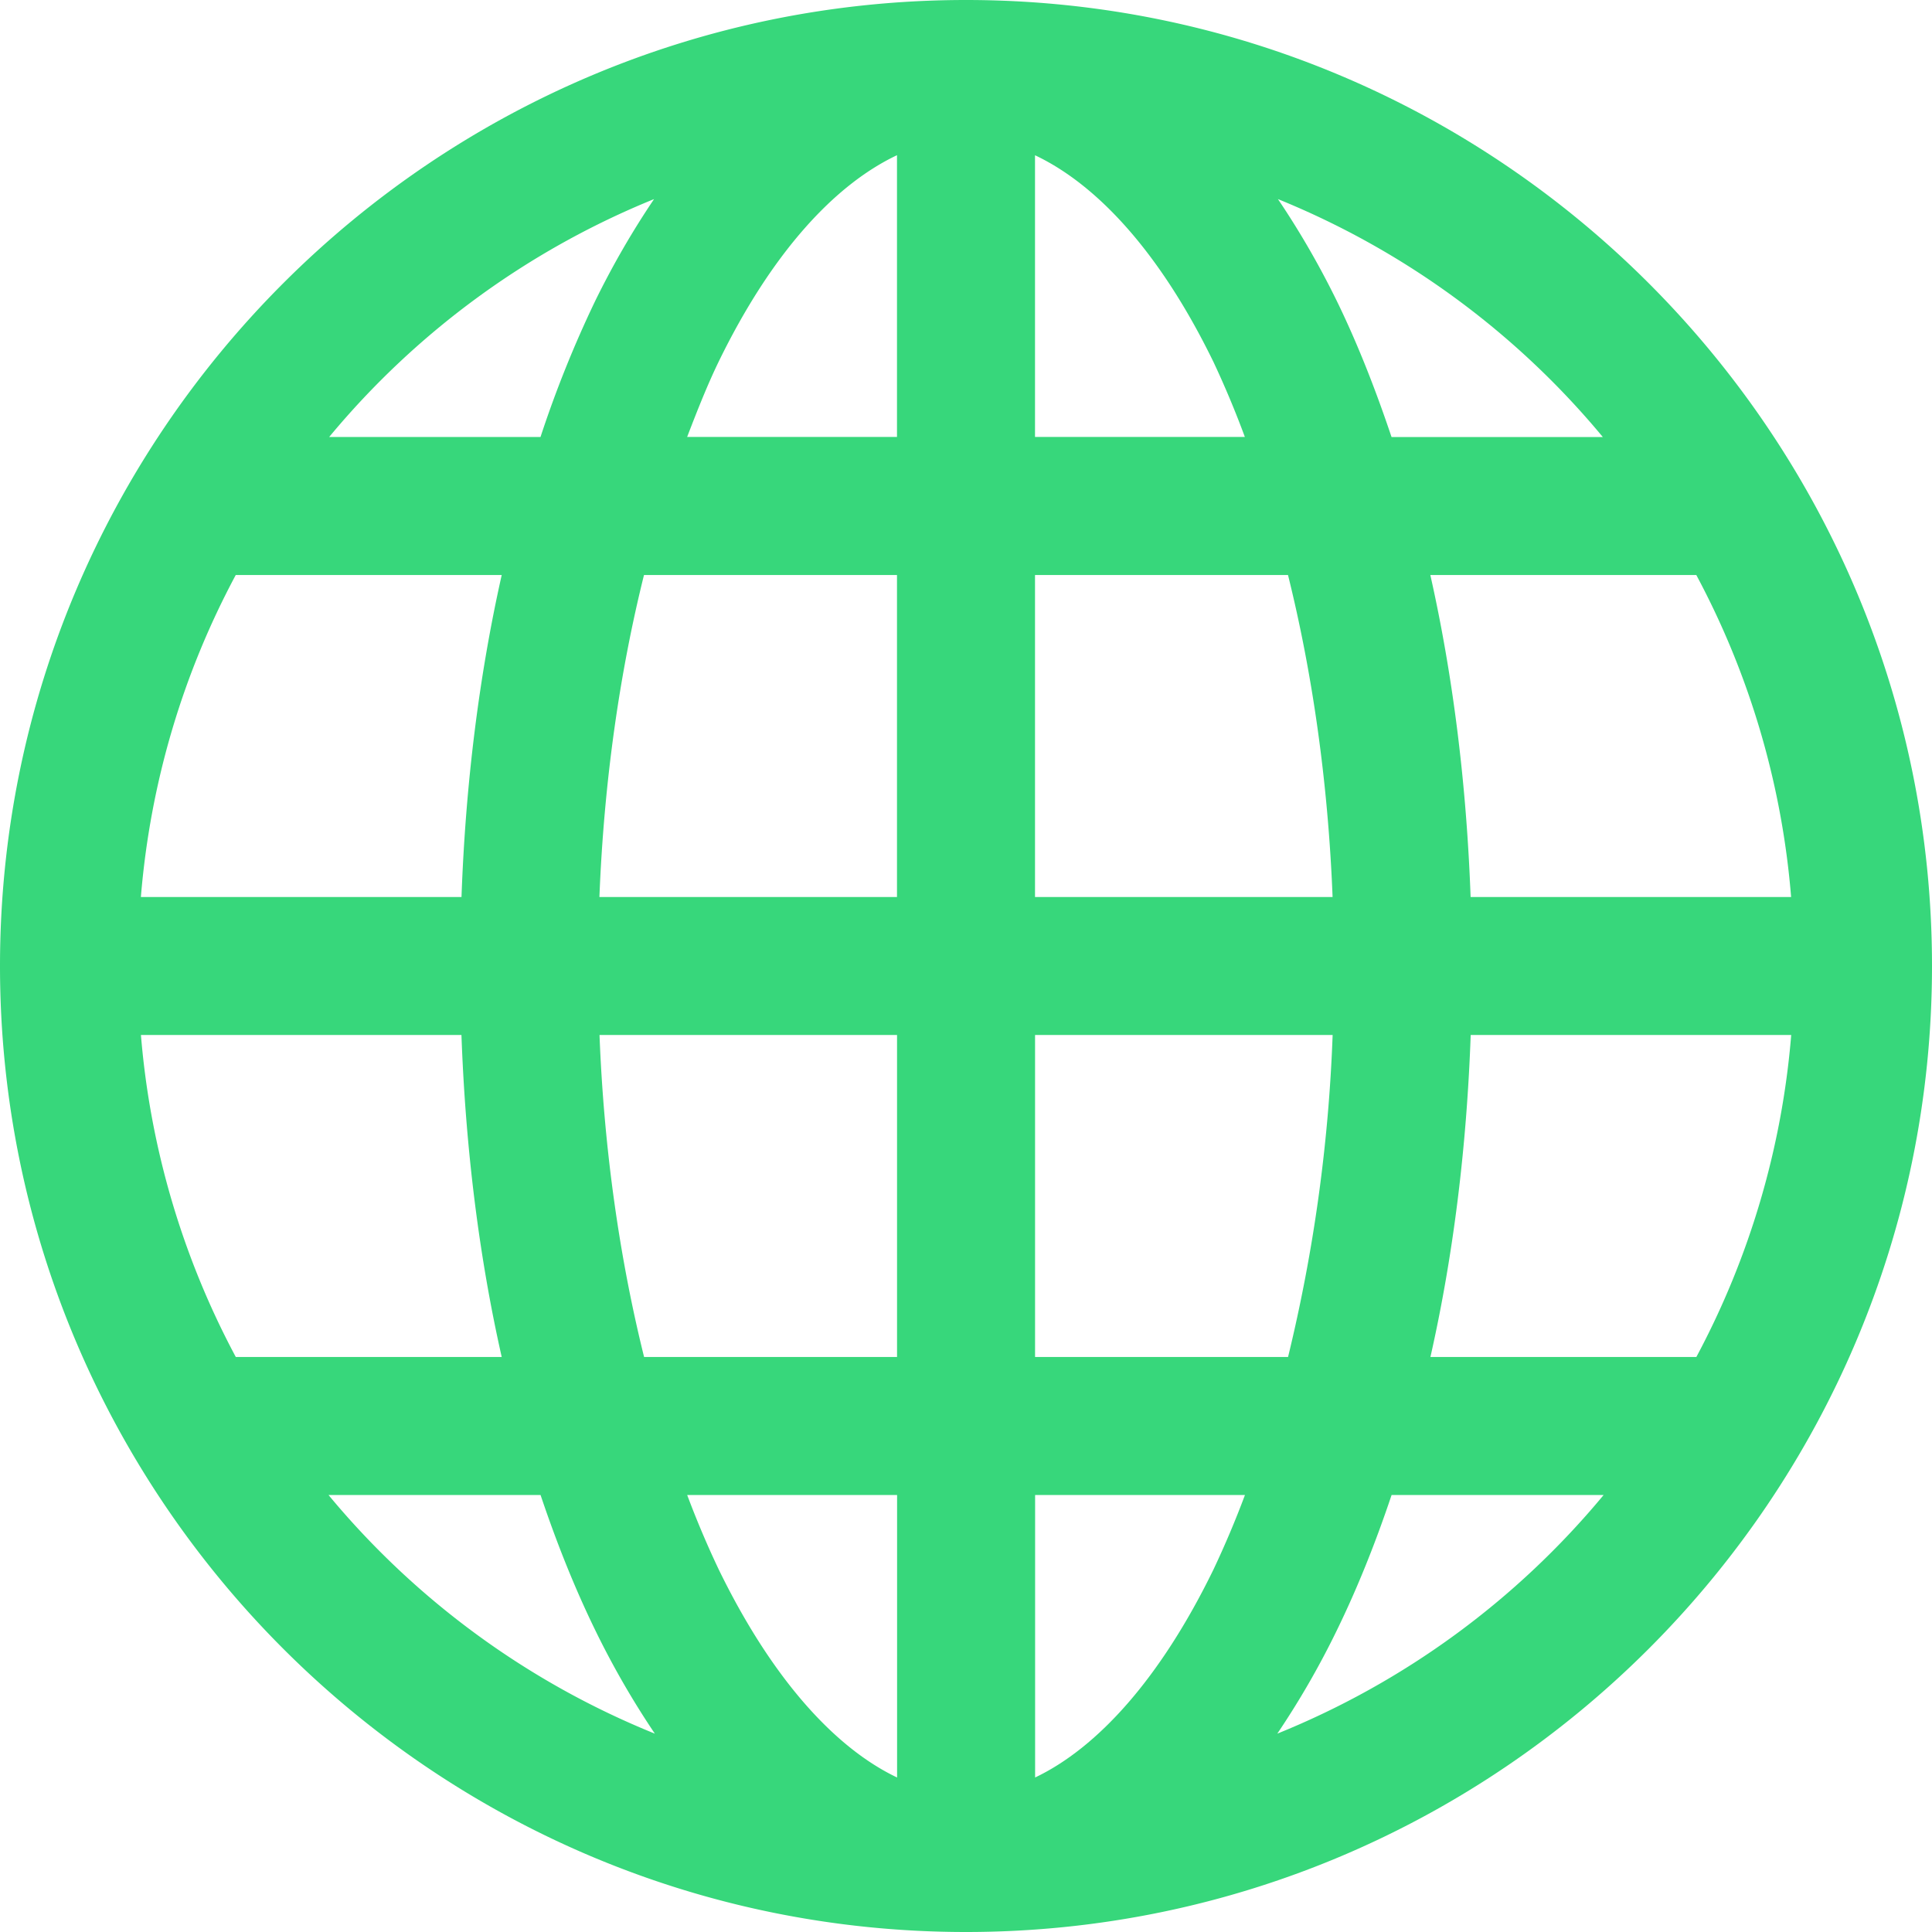 <svg xmlns="http://www.w3.org/2000/svg" width="39" height="39" fill="none"><path fill="#37D77B" fill-rule="evenodd" d="M19.5 0C8.747 0 0 8.747 0 19.5S8.747 39 19.5 39 39 30.253 39 19.5 30.253 0 19.5 0Zm-1.393 3.134V8.82h-4.236c.203-.53.41-1.053.638-1.523 1.072-2.2 2.343-3.571 3.598-4.164Zm6.384 4.164c-1.072-2.2-2.343-3.571-3.598-4.164V8.82h4.236a19.282 19.282 0 0 0-.638-1.523ZM13.203 4.019c-.43.637-.83 1.324-1.19 2.06a22.749 22.749 0 0 0-1.102 2.742H6.645a16.667 16.667 0 0 1 6.558-4.802Zm19.152 4.803a16.665 16.665 0 0 0-6.558-4.803c.43.637.83 1.324 1.19 2.06.413.847.776 1.769 1.103 2.743h4.265ZM4.76 11.607h5.368c-.453 2.013-.73 4.204-.812 6.5H2.844c.192-2.34.863-4.536 1.915-6.5Zm13.349 0H13c-.489 1.964-.808 4.163-.9 6.5h6.007v-6.5Zm2.785 0H26c.488 1.964.808 4.163.9 6.5h-6.007v-6.5Zm13.349 0h-5.37c.453 2.013.73 4.204.813 6.5h6.47a16.617 16.617 0 0 0-1.914-6.5ZM2.845 20.893h6.47c.083 2.301.358 4.487.813 6.5H4.76a16.667 16.667 0 0 1-1.915-6.5Zm15.263 0h-6.006c.09 2.334.413 4.54.9 6.5h5.106v-6.5Zm2.786 0h6.007a32.45 32.45 0 0 1-.9 6.5h-5.107v-6.5Zm15.264 0h-6.47c-.082 2.301-.358 4.487-.813 6.5h5.368a16.665 16.665 0 0 0 1.915-6.5ZM6.632 30.179h4.28c.327.972.69 1.88 1.103 2.727.363.746.77 1.446 1.204 2.09a16.671 16.671 0 0 1-6.587-4.817Zm7.24 0Zm0 0h4.237v5.702c-1.255-.597-2.526-1.994-3.598-4.194a19.16 19.16 0 0 1-.639-1.508Zm7.023 0h4.236a19.45 19.45 0 0 1-.638 1.509c-1.072 2.2-2.343 3.596-3.598 4.193v-5.702Zm11.476 0h-4.28c-.326.972-.69 1.88-1.103 2.727a17.081 17.081 0 0 1-1.204 2.09 16.668 16.668 0 0 0 6.587-4.817Z" clip-rule="evenodd"/></svg>